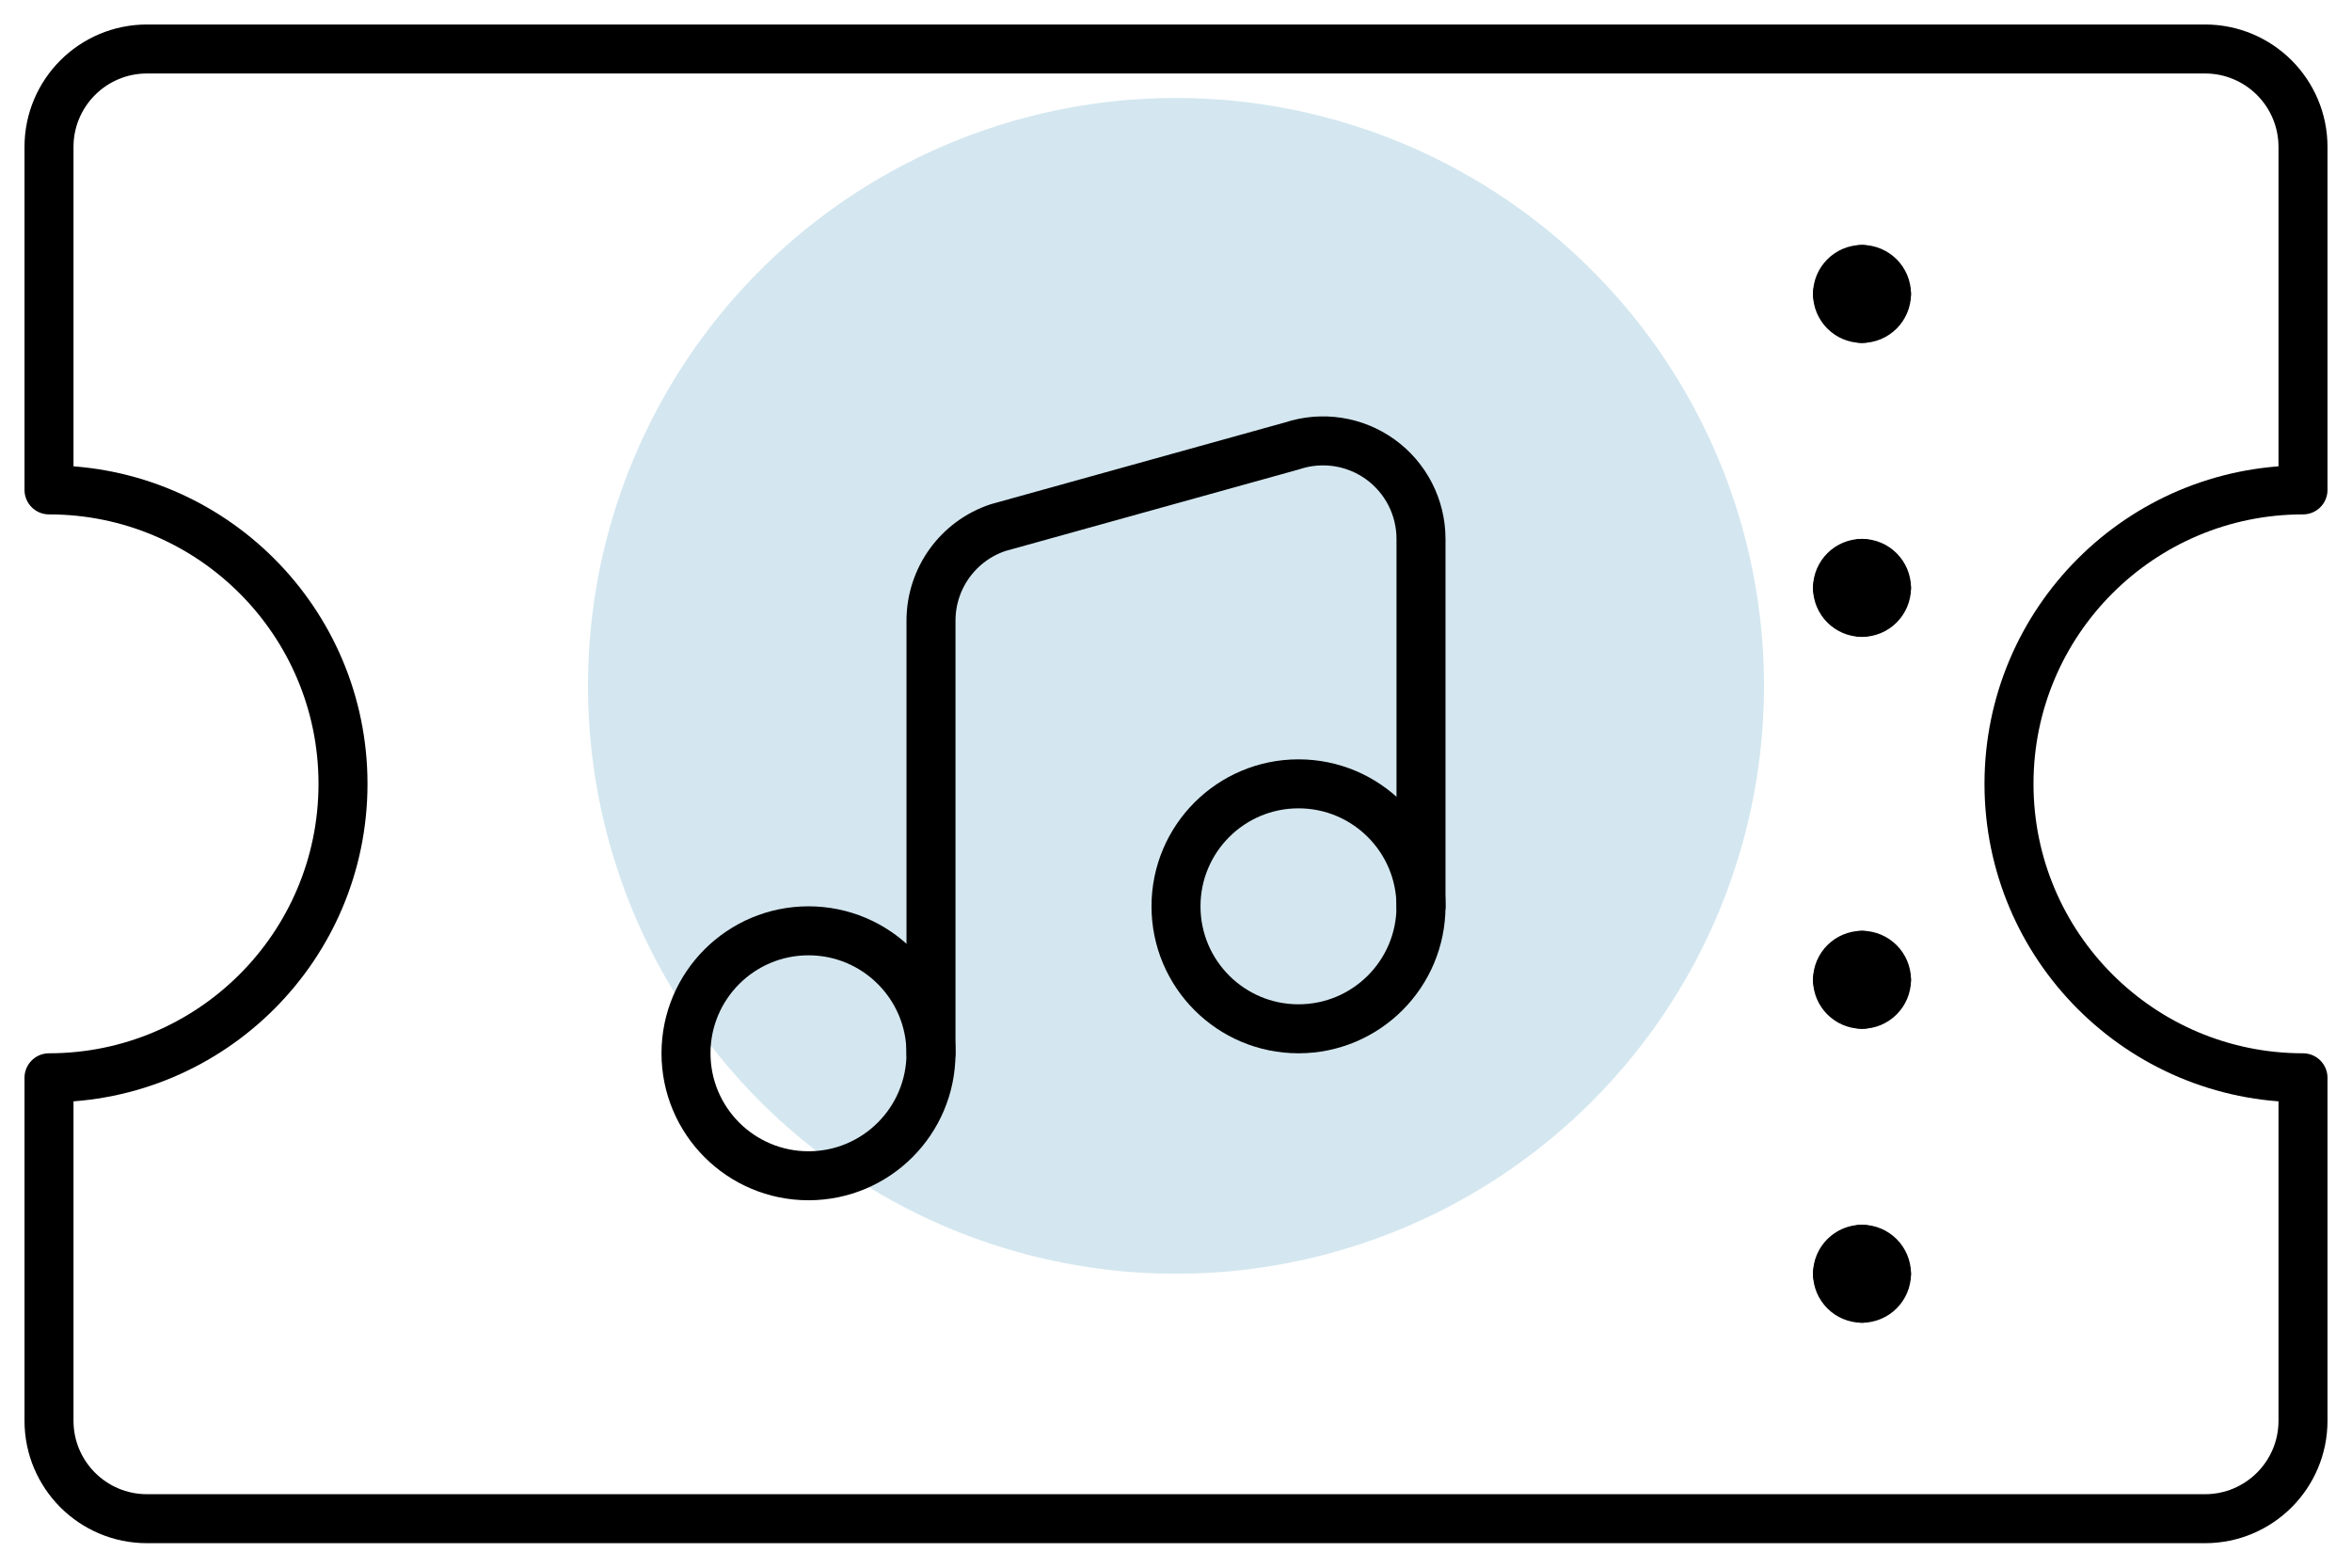 <?xml version="1.0" encoding="UTF-8"?>
<svg width="48px" height="32px" viewBox="0 0 48 32" version="1.1" xmlns="http://www.w3.org/2000/svg" xmlns:xlink="http://www.w3.org/1999/xlink">
    <!-- Generator: Sketch 60.1 (88133) - https://sketch.com -->
    <title>Group 107</title>
    <desc>Created with Sketch.</desc>
    <g id="Page-1" stroke="none" stroke-width="1" fill="none" fill-rule="evenodd">
        <g id="Group-107">
            <g id="Group-60-Copy" transform="translate(12, 2)" fill="#D4E7F0">
                <circle id="Oval-Copy-2" cx="12" cy="12" r="12"></circle>
            </g>
            <g id="music-ticket" stroke="#000000" stroke-linecap="round" stroke-linejoin="round">
                <path d="M47,22 C43.686,22 41,19.314 41,16 C41,12.686 43.686,10 47,10 L47,3 C47,1.895 46.105,1 45,1 L3,1 C1.895,1 1,1.895 1,3 L1,10 C4.314,10 7,12.686 7,16 C7,19.314 4.314,22 1,22 L1,29 C1,30.105 1.895,31 3,31 L45,31 C46.105,31 47,30.105 47,29 L47,22 Z" id="Path"></path>
                <path d="M38,5.5 C38.276,5.5 38.5,5.724 38.5,6" id="Path"></path>
                <path d="M37.5,6 C37.5,5.724 37.724,5.5 38,5.5" id="Path"></path>
                <path d="M38,6.5 C37.724,6.5 37.5,6.276 37.5,6" id="Path"></path>
                <path d="M38.5,6 C38.5,6.276 38.276,6.5 38,6.5" id="Path"></path>
                <path d="M38,11.5 C38.276,11.5 38.5,11.724 38.5,12" id="Path"></path>
                <path d="M37.5,12 C37.5,11.724 37.724,11.5 38,11.5" id="Path"></path>
                <path d="M38,12.5 C37.724,12.5 37.5,12.276 37.5,12" id="Path"></path>
                <path d="M38.5,12 C38.5,12.276 38.276,12.5 38,12.5" id="Path"></path>
                <path d="M38,19.5 C38.276,19.5 38.5,19.724 38.5,20" id="Path"></path>
                <path d="M37.5,20 C37.5,19.724 37.724,19.5 38,19.5" id="Path"></path>
                <path d="M38,20.5 C37.724,20.5 37.5,20.276 37.5,20" id="Path"></path>
                <path d="M38.5,20 C38.5,20.276 38.276,20.5 38,20.5" id="Path"></path>
                <path d="M38,25.5 C38.276,25.5 38.5,25.724 38.5,26" id="Path"></path>
                <path d="M37.5,26 C37.5,25.724 37.724,25.5 38,25.5" id="Path"></path>
                <path d="M38,26.5 C37.724,26.5 37.5,26.276 37.5,26" id="Path"></path>
                <path d="M38.5,26 C38.5,26.276 38.276,26.5 38,26.5" id="Path"></path>
                <circle id="Oval" cx="16.5" cy="21.5" r="2.5"></circle>
                <circle id="Oval" cx="26.5" cy="18.5" r="2.5"></circle>
                <path d="M19,21.5 L19,12.666 C19.001,11.806 19.552,11.042 20.368,10.77 L26.368,9.102 C26.978,8.899 27.648,9.001 28.17,9.377 C28.691,9.753 29,10.357 29,11 L29,18.5" id="Path"></path>
            </g>
        </g>
    </g>
</svg>